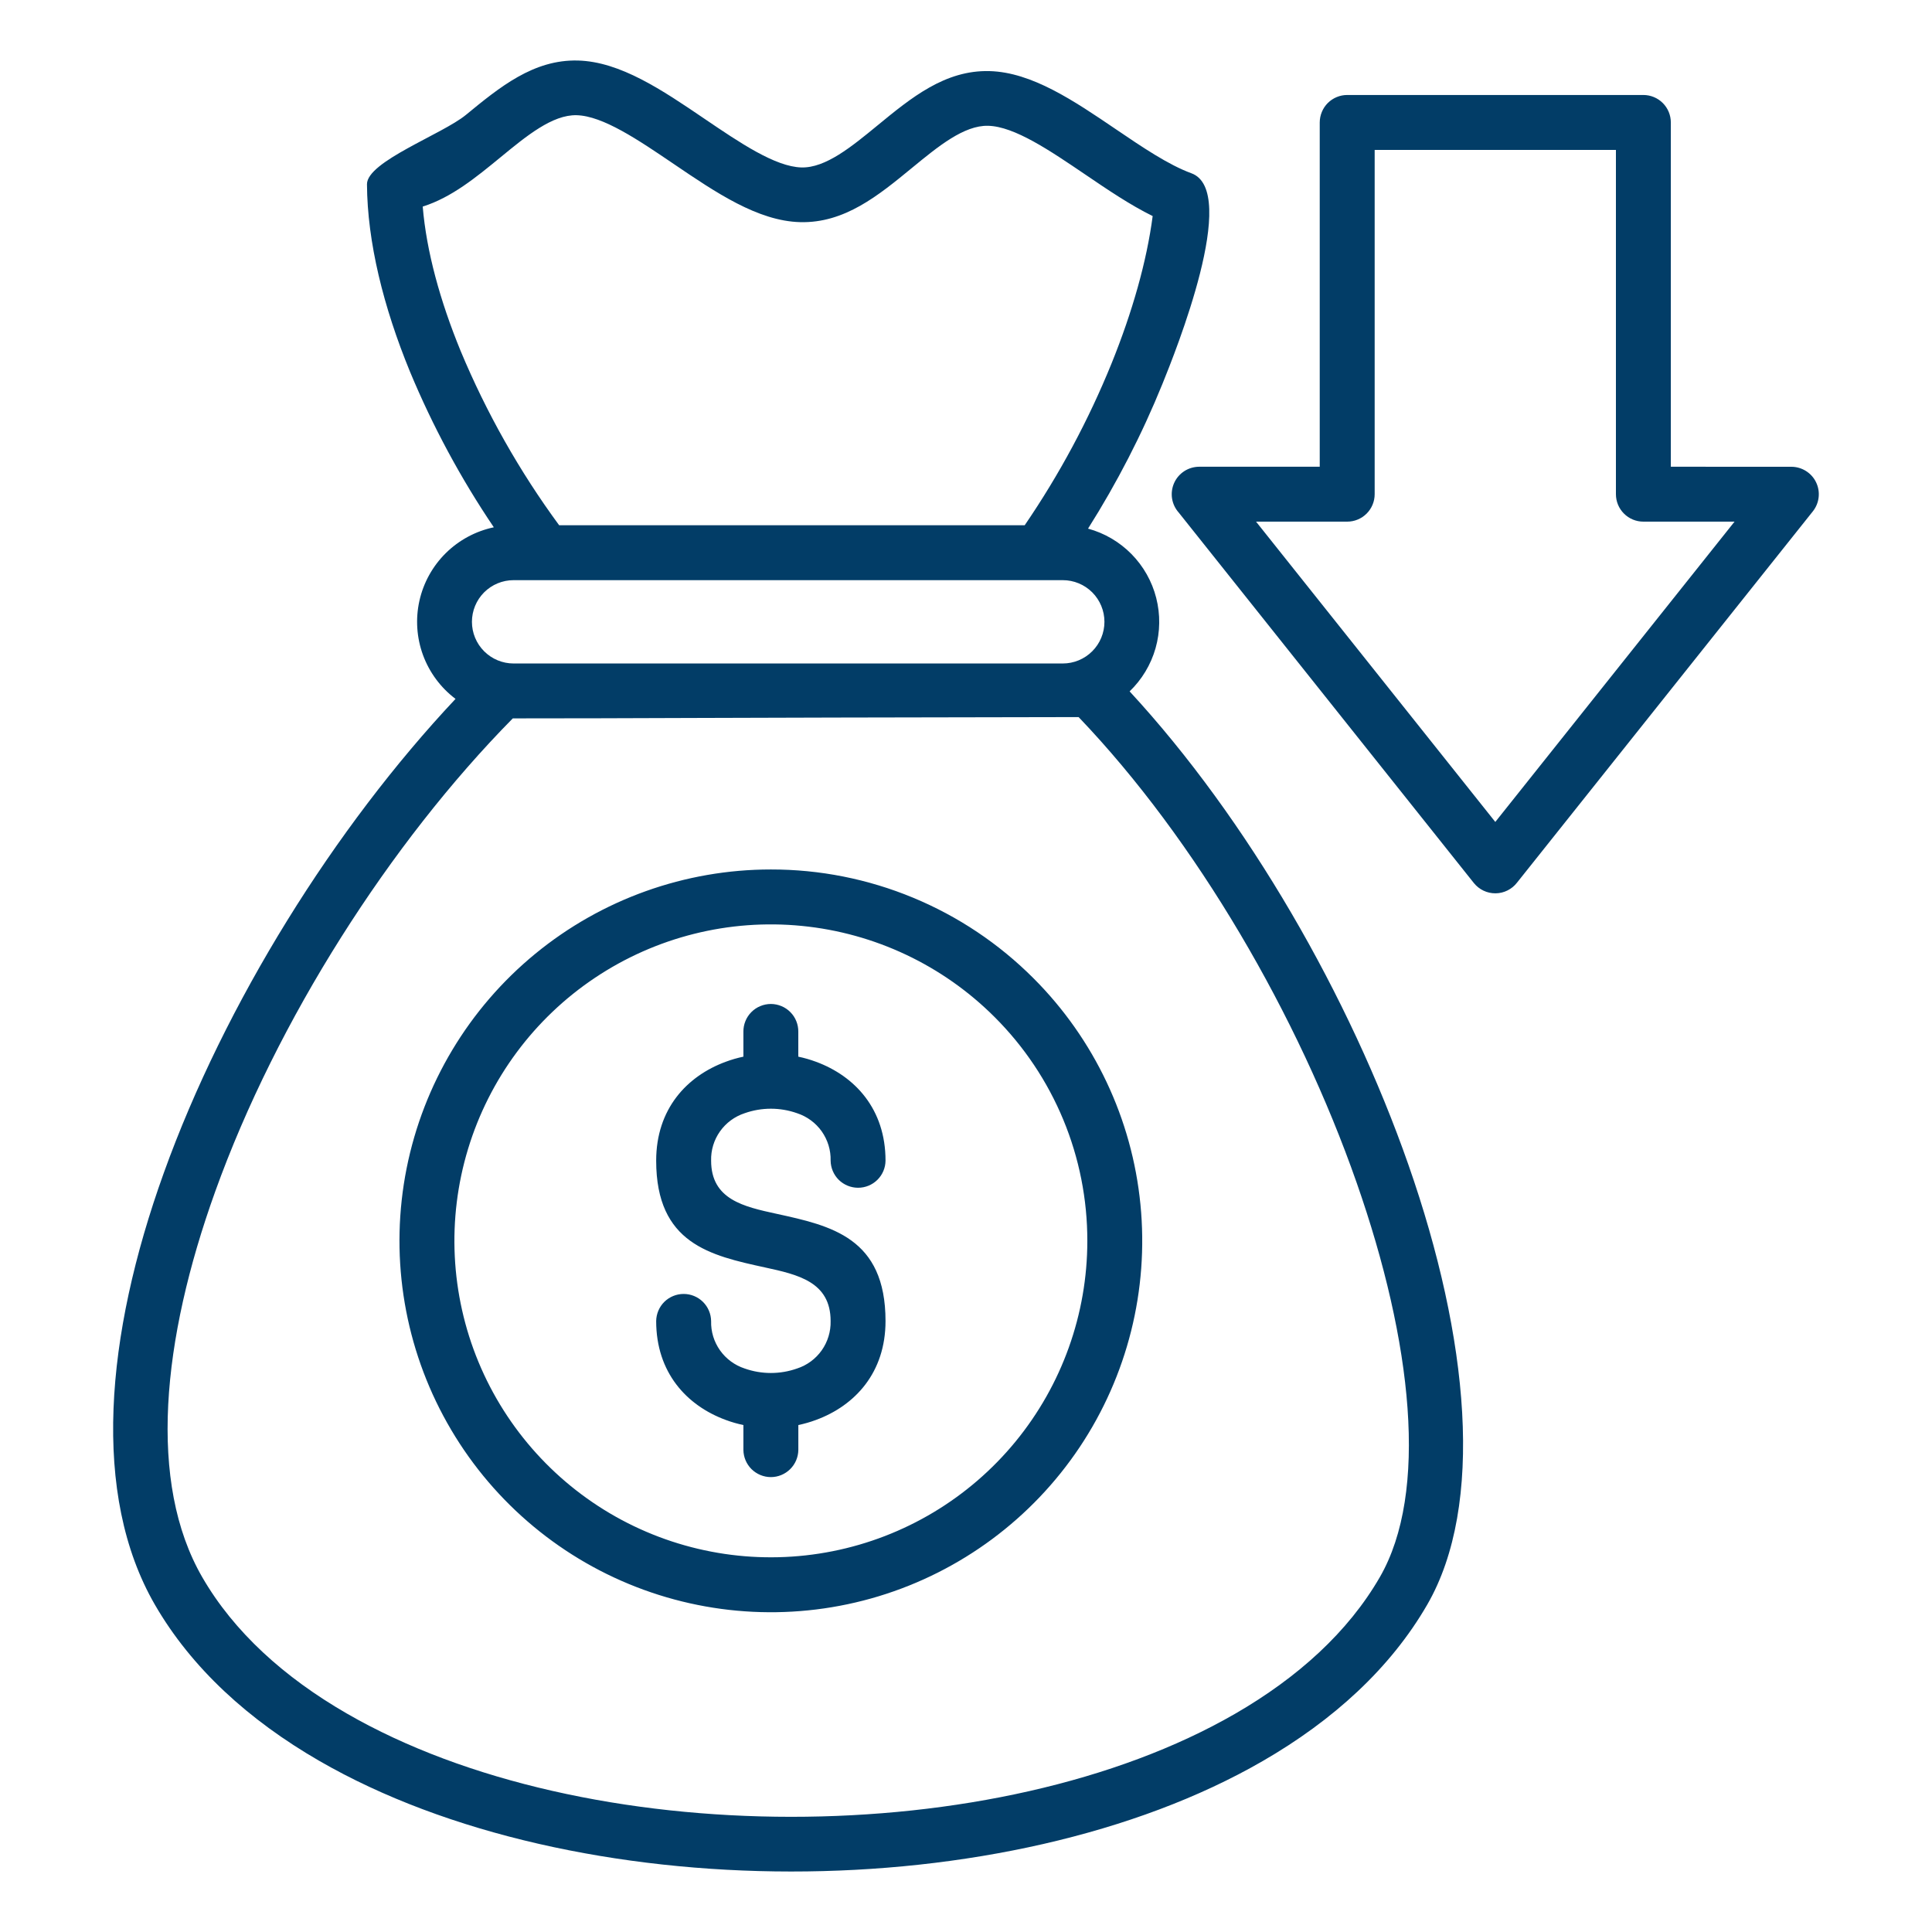 <svg width="55" height="55" viewBox="0 0 55 55" fill="none" xmlns="http://www.w3.org/2000/svg">
<path fill-rule="evenodd" clip-rule="evenodd" d="M25.209 33.041C25.207 33.247 25.124 33.443 24.977 33.588C24.831 33.732 24.634 33.813 24.428 33.813C24.222 33.813 24.025 33.732 23.878 33.588C23.732 33.443 23.649 33.247 23.646 33.041C23.654 32.743 23.564 32.451 23.393 32.208C23.221 31.965 22.975 31.784 22.692 31.691C22.209 31.52 21.681 31.52 21.198 31.691C20.915 31.784 20.669 31.965 20.497 32.208C20.325 32.451 20.236 32.743 20.244 33.041C20.244 34.148 21.174 34.351 22.105 34.554C23.657 34.893 25.209 35.232 25.209 37.608C25.209 39.075 24.341 40.014 23.229 40.423C23.065 40.484 22.897 40.532 22.727 40.568V41.277C22.724 41.483 22.641 41.679 22.494 41.824C22.348 41.968 22.151 42.05 21.945 42.05C21.739 42.05 21.542 41.968 21.395 41.824C21.249 41.679 21.166 41.483 21.163 41.277V40.568C20.992 40.532 20.824 40.484 20.661 40.423C19.549 40.014 18.68 39.075 18.68 37.608C18.683 37.403 18.766 37.206 18.912 37.061C19.059 36.917 19.256 36.836 19.462 36.836C19.668 36.836 19.865 36.917 20.011 37.061C20.158 37.206 20.241 37.403 20.244 37.608C20.236 37.906 20.325 38.198 20.497 38.441C20.669 38.684 20.915 38.865 21.198 38.958C21.681 39.129 22.209 39.129 22.692 38.958C22.975 38.866 23.221 38.684 23.393 38.441C23.564 38.198 23.653 37.906 23.646 37.608C23.646 36.489 22.71 36.285 21.776 36.081C20.227 35.743 18.68 35.406 18.68 33.041C18.68 31.574 19.549 30.635 20.661 30.226C20.824 30.165 20.992 30.117 21.163 30.081V29.372C21.162 29.268 21.181 29.166 21.22 29.07C21.258 28.974 21.316 28.887 21.389 28.813C21.461 28.74 21.548 28.681 21.643 28.642C21.739 28.602 21.841 28.581 21.945 28.581C22.048 28.581 22.15 28.602 22.246 28.642C22.341 28.681 22.428 28.74 22.5 28.813C22.573 28.887 22.631 28.974 22.669 29.07C22.708 29.166 22.727 29.268 22.726 29.372V30.081C22.897 30.117 23.065 30.165 23.229 30.226C24.34 30.635 25.209 31.574 25.209 33.041H25.209ZM28.315 28.954C26.841 27.48 24.902 26.563 22.828 26.359C20.754 26.154 18.673 26.676 16.94 27.834C15.207 28.992 13.929 30.715 13.324 32.709C12.719 34.704 12.824 36.846 13.621 38.772C14.419 40.698 15.86 42.287 17.698 43.27C19.536 44.252 21.658 44.567 23.702 44.16C25.747 43.754 27.587 42.651 28.909 41.04C30.231 39.428 30.954 37.409 30.954 35.324C30.955 34.141 30.723 32.969 30.27 31.876C29.817 30.783 29.153 29.79 28.315 28.954ZM21.945 24.752C19.499 24.752 17.129 25.6 15.238 27.152C13.347 28.704 12.053 30.863 11.575 33.262C11.098 35.661 11.468 38.151 12.621 40.308C13.774 42.466 15.639 44.156 17.899 45.092C20.159 46.028 22.673 46.152 25.014 45.442C27.354 44.732 29.376 43.232 30.735 41.199C32.094 39.165 32.706 36.723 32.466 34.288C32.227 31.854 31.15 29.578 29.421 27.849C28.44 26.866 27.275 26.086 25.992 25.555C24.709 25.023 23.334 24.75 21.945 24.752ZM30.255 16.516H14.621C14.306 16.516 14.005 16.641 13.782 16.863C13.56 17.086 13.435 17.387 13.435 17.702C13.435 18.016 13.56 18.318 13.782 18.54C14.005 18.763 14.306 18.888 14.621 18.888H30.255C30.57 18.888 30.871 18.763 31.094 18.54C31.316 18.318 31.441 18.016 31.441 17.702C31.441 17.387 31.316 17.086 31.094 16.863C30.871 16.641 30.57 16.516 30.255 16.516H30.255ZM30.706 20.414C19.051 20.432 18.418 20.451 14.598 20.451C11.107 23.991 7.878 29.047 6.127 33.919C4.605 38.153 4.204 42.209 5.757 44.898C6.657 46.456 8.09 47.751 9.871 48.779C13.263 50.737 17.882 51.719 22.514 51.721C27.146 51.723 31.768 50.746 35.163 48.786C36.944 47.757 38.379 46.461 39.281 44.898C40.671 42.49 40.213 38.216 38.621 33.669C36.957 28.912 34.056 23.917 30.706 20.414ZM30.974 15.049C31.801 13.741 32.51 12.363 33.092 10.929C33.457 10.028 35.306 5.436 33.915 4.932C33.261 4.693 32.514 4.186 31.768 3.68C30.57 2.867 29.373 2.055 28.168 2.024C26.903 1.991 25.941 2.782 24.979 3.572C24.241 4.178 23.503 4.784 22.816 4.767C22.069 4.747 21.06 4.063 20.052 3.379C18.855 2.566 17.657 1.754 16.452 1.723C15.188 1.69 14.225 2.481 13.263 3.271C12.593 3.822 10.444 4.599 10.447 5.245C10.457 6.891 10.915 8.739 11.671 10.58C12.317 12.133 13.116 13.617 14.058 15.011C13.541 15.12 13.067 15.375 12.691 15.746C12.316 16.117 12.055 16.588 11.94 17.103C11.825 17.618 11.861 18.156 12.043 18.651C12.226 19.146 12.547 19.579 12.968 19.896C9.533 23.549 6.4 28.557 4.662 33.393C2.994 38.031 2.601 42.55 4.408 45.68C5.451 47.486 7.08 48.968 9.089 50.128C12.72 52.225 17.623 53.276 22.514 53.278C27.405 53.281 32.309 52.234 35.944 50.135C37.954 48.975 39.585 47.491 40.631 45.68C42.266 42.848 41.824 38.102 40.094 33.156C38.416 28.361 35.522 23.324 32.158 19.682C32.508 19.345 32.763 18.921 32.896 18.454C33.029 17.986 33.035 17.492 32.915 17.021C32.795 16.55 32.552 16.12 32.211 15.773C31.87 15.427 31.444 15.177 30.975 15.049H30.974ZM15.918 14.953C14.788 13.416 13.846 11.749 13.112 9.988C12.528 8.564 12.14 7.155 12.034 5.881C12.855 5.622 13.554 5.048 14.253 4.474C14.99 3.868 15.728 3.262 16.416 3.28C17.163 3.299 18.171 3.983 19.179 4.667C20.377 5.48 21.574 6.293 22.779 6.324C24.044 6.356 25.006 5.566 25.968 4.775C26.706 4.169 27.444 3.563 28.131 3.581C28.879 3.6 29.887 4.284 30.895 4.968C31.534 5.402 32.174 5.836 32.814 6.151C32.645 7.443 32.234 8.886 31.645 10.343C30.987 11.964 30.158 13.509 29.171 14.953H15.918ZM37.57 13.287V3.486C37.571 3.279 37.653 3.08 37.799 2.933C37.946 2.787 38.145 2.704 38.352 2.704H46.783C46.991 2.704 47.19 2.787 47.336 2.933C47.483 3.08 47.565 3.279 47.565 3.486V13.287L50.999 13.288C51.146 13.289 51.289 13.331 51.413 13.409C51.537 13.487 51.637 13.598 51.7 13.73C51.764 13.862 51.789 14.009 51.773 14.155C51.757 14.301 51.701 14.439 51.61 14.554L43.187 25.126C43.115 25.22 43.022 25.296 42.916 25.349C42.81 25.402 42.693 25.43 42.575 25.431C42.456 25.432 42.339 25.406 42.232 25.355C42.125 25.304 42.031 25.229 41.957 25.137L33.557 14.593C33.456 14.48 33.39 14.341 33.366 14.192C33.343 14.043 33.363 13.89 33.424 13.752C33.485 13.614 33.585 13.497 33.712 13.414C33.838 13.332 33.986 13.288 34.137 13.287L37.57 13.287ZM39.134 4.268H46.002V14.069C46.002 14.276 46.084 14.475 46.231 14.621C46.377 14.768 46.576 14.85 46.783 14.85H49.379L42.568 23.399L35.757 14.85H38.352C38.559 14.85 38.758 14.768 38.905 14.621C39.051 14.475 39.134 14.276 39.134 14.069V4.268Z" fill="#023d67"/>
</svg>

